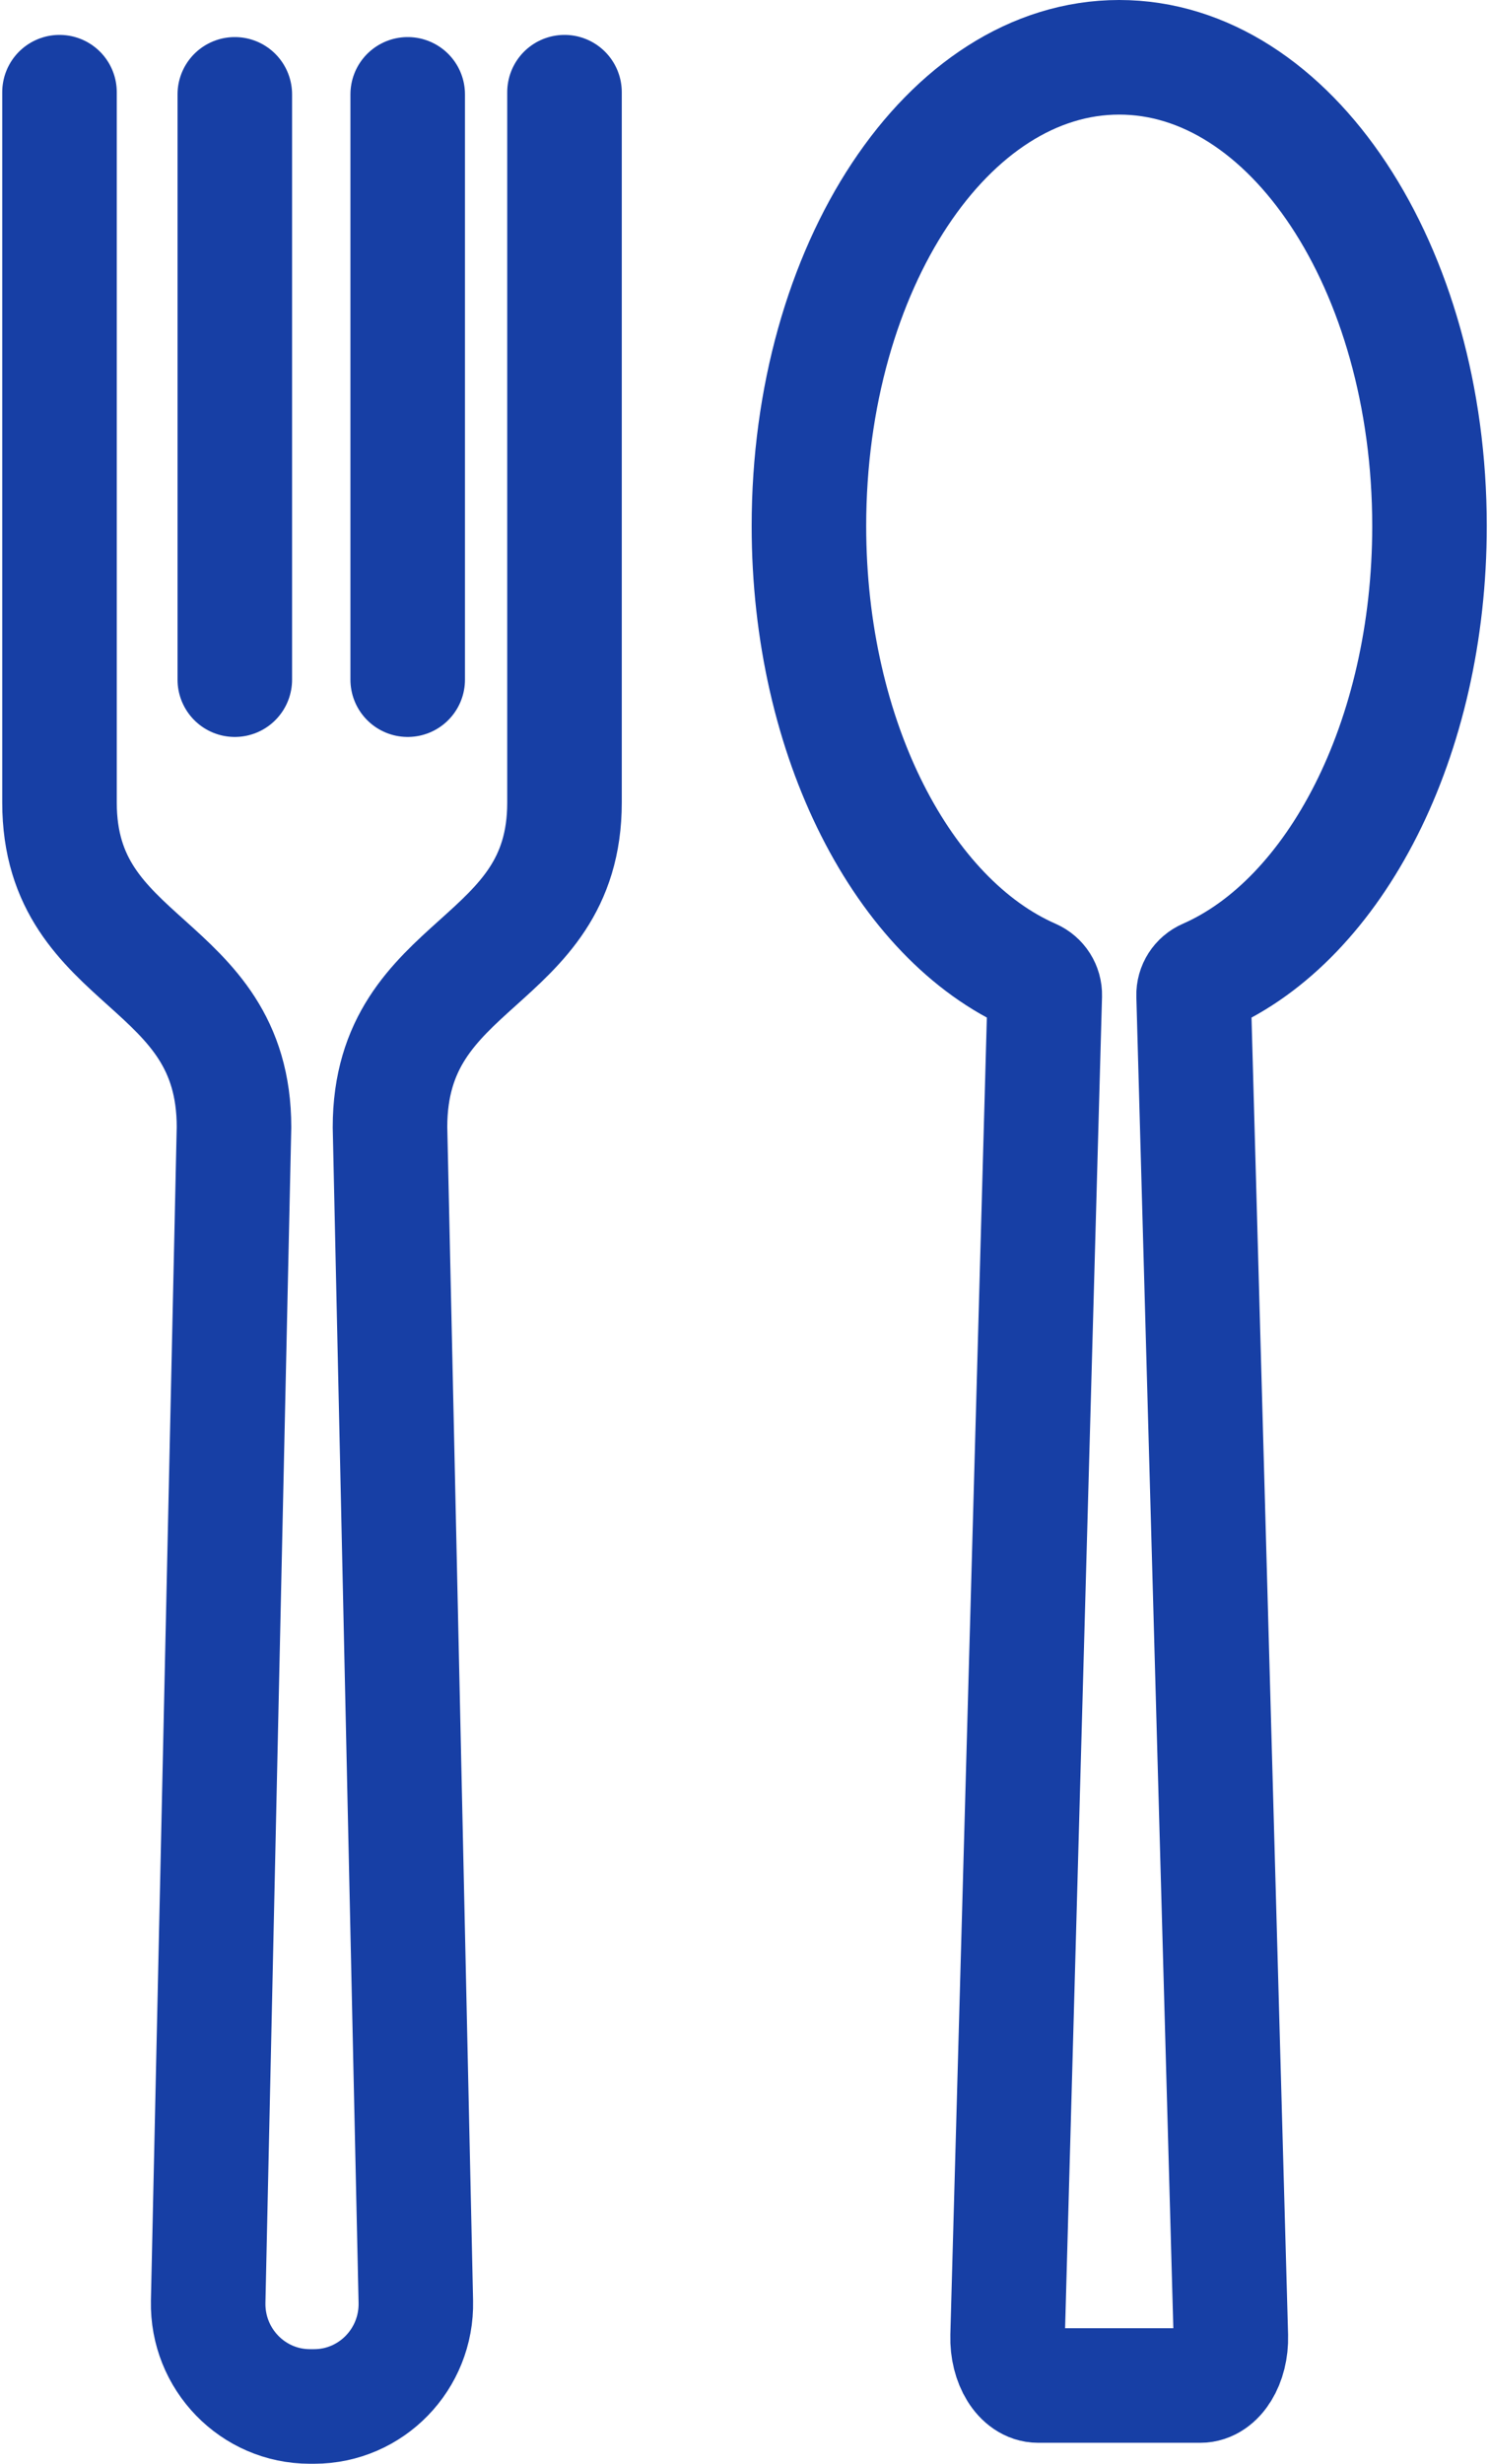 <svg width="26" height="43" viewBox="0 0 26 43" fill="none" xmlns="http://www.w3.org/2000/svg">
<path d="M20.842 17.373C20.838 17.228 20.923 17.096 21.056 17.038C23.312 16.049 24.961 12.906 24.961 9.181C24.961 4.663 22.535 1 19.543 1C16.55 1 14.125 4.663 14.125 9.181C14.125 12.906 15.774 16.05 18.03 17.038C18.162 17.096 18.247 17.228 18.243 17.373L17.594 40.771C17.581 41.241 17.824 41.634 18.128 41.634H20.959C21.262 41.634 21.505 41.242 21.492 40.771L20.842 17.373Z" stroke="#173FA5" stroke-width="2" stroke-linecap="round" stroke-linejoin="round"/>
<path d="M9.857 1.609V14.007C9.857 16.892 6.81 16.71 6.81 19.673L7.261 40.171C7.283 41.174 6.481 42 5.484 42H5.412C4.415 42 3.614 41.175 3.635 40.171L4.086 19.673C4.086 16.71 1.039 16.892 1.039 14.007V1.609" stroke="#173FA5" stroke-width="2" stroke-linecap="round" stroke-linejoin="round"/>
<path d="M7.119 1.647V11.862" stroke="#173FA5" stroke-width="2" stroke-linecap="round" stroke-linejoin="round"/>
<path d="M4.1 1.647V11.862" stroke="#173FA5" stroke-width="2" stroke-linecap="round" stroke-linejoin="round"/>
</svg>
